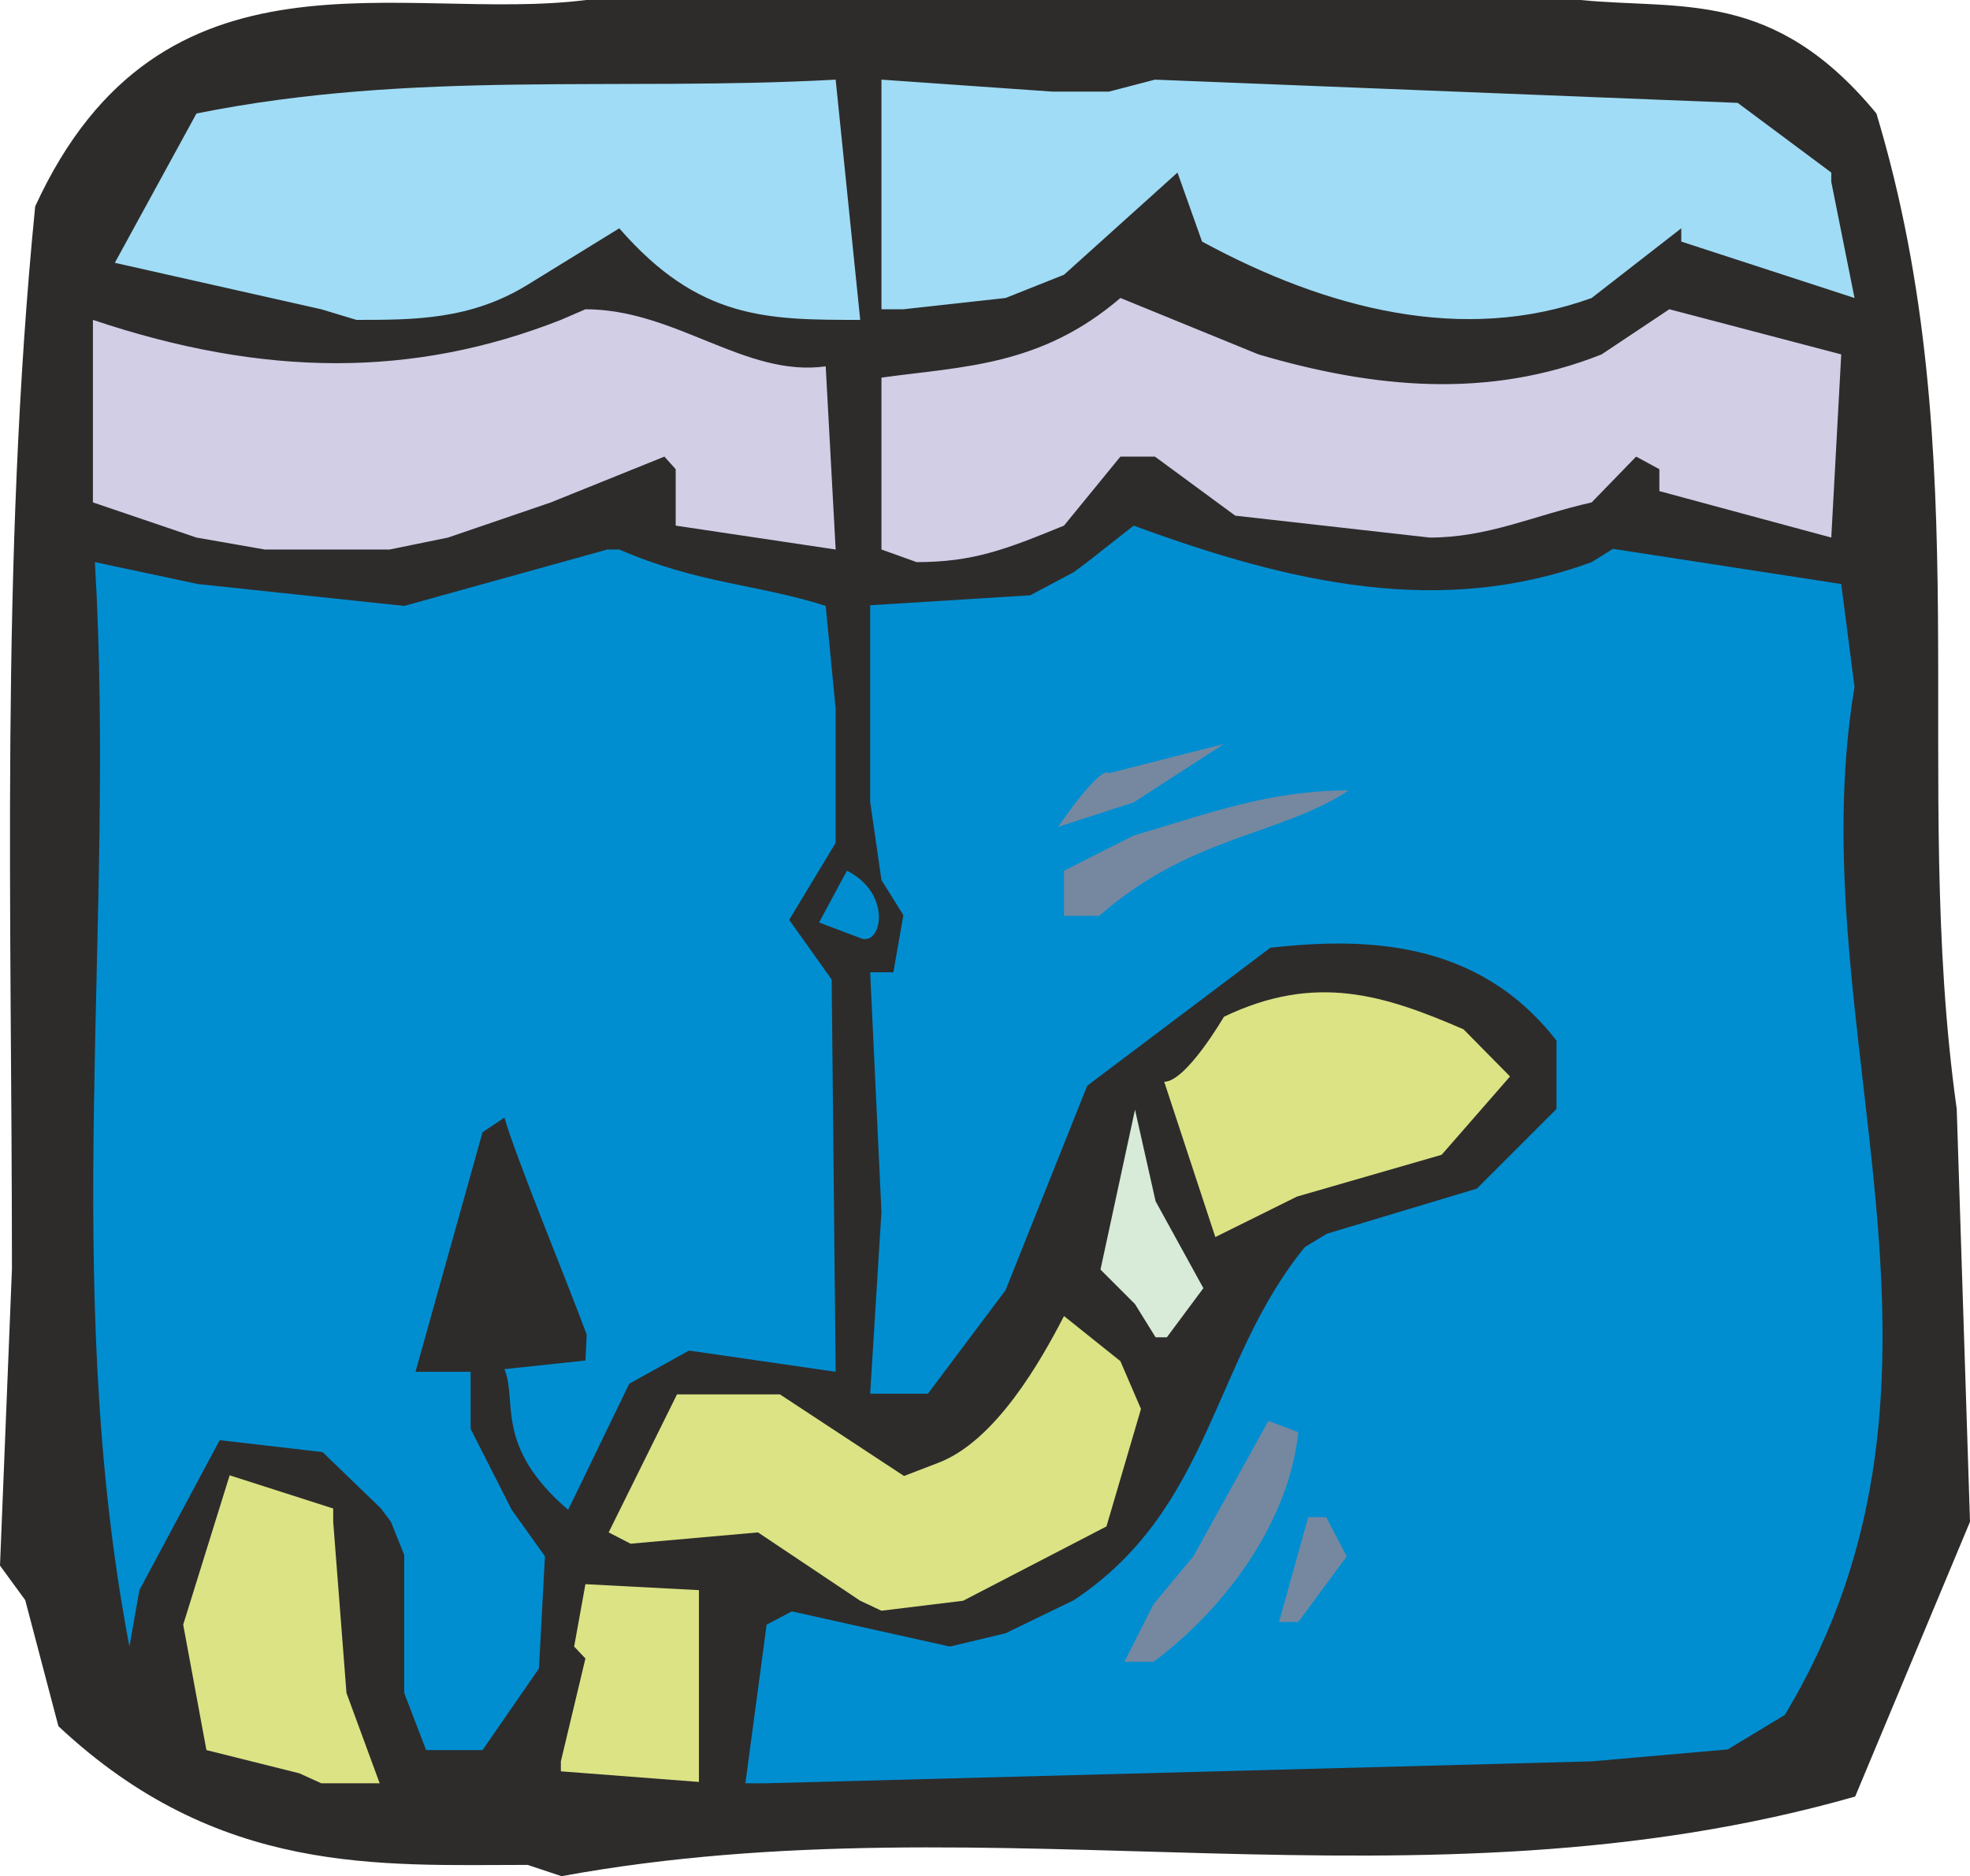 <svg height="271.392" viewBox="0 0 213.696 203.544" width="284.928" xmlns="http://www.w3.org/2000/svg"><path style="fill:#2d2c2b" d="M246.878 522.753c-16.056 0-33.552 1.224-50.904-15.048l-3.6-13.68-2.736-3.744 1.296-32.184c0-38.376-1.296-76.68 2.52-115.272 13.68-29.808 39.888-19.872 59.76-22.392H361.07c11.016 1.08 20.952-1.224 32.112 12.312 11.232 37.224 3.672 72 8.712 108l1.44 44.784-12.456 29.808c-47.448 13.536-93.168 0-140.328 8.64z" transform="translate(-189.638 -320.433)"/><path style="fill:#dce384" d="m222.11 512.817-10.08-2.52-2.52-13.608 5.04-16.2 11.232 3.6v1.44l1.44 18.576 3.6 9.792h-6.336zm28.368-1.297 2.664-11.16-1.224-1.295 1.224-6.768 12.312.648v20.808l-14.976-1.152z" transform="translate(-189.638 -320.433)"/><path style="fill:#008ed1" d="m270.494 513.897 2.304-17.208 2.736-1.44 17.136 3.816 6.048-1.44 7.416-3.6c14.976-9.936 14.976-25.992 25.056-38.304l2.376-1.44 16.272-4.896 8.64-8.64v-7.416c-8.64-11.16-21.168-11.16-31.032-10.08l-19.872 14.976-8.856 22.176-8.424 11.232h-6.264l1.224-19.728-1.224-25.992h2.52l1.08-6.192-2.376-3.816-1.224-8.496v-21.312l17.352-1.08 4.752-2.52 1.44-1.08 5.04-3.96c17.208 6.336 33.408 9.936 49.68 3.96l2.304-1.44 24.768 3.816 1.44 11.16c-6.192 37.152 14.832 74.304-7.56 111.528l-6.192 3.744-14.76 1.296-89.496 2.376z" transform="translate(-189.638 -320.433)"/><path style="fill:#008ed1" d="M239.318 510.297h-3.456l-2.376-6.192v-14.976l-1.44-3.6-1.08-1.44-6.336-6.12-11.16-1.296-8.712 16.272-1.08 6.12c-7.56-39.744-1.44-78.12-3.744-117.648l11.16 2.376 22.392 2.376 22.032-6.12h1.296c8.64 3.744 14.976 3.744 22.392 6.12l1.08 11.16v14.544l-5.04 8.352 4.608 6.48.432 42.552-15.912-2.304-6.48 3.6-6.624 13.68c-8.064-6.912-5.472-11.808-6.912-15.264l8.784-.936.144-2.808c-2.304-6.192-7.632-19.08-8.928-23.544l-2.376 1.584-7.272 25.992h5.976v6.192l4.464 8.784 3.6 5.04-.648 12.168-6.12 8.856z" transform="translate(-189.638 -320.433)"/><path style="fill:#7588a0" d="m311.606 500.72 3.168-6.263 4.32-5.184 8.136-14.688 3.24 1.224c-.936 9.216-7.344 18.648-15.696 24.912zm16.776-4.32 3.168-11.375h1.944l2.232 4.248-5.256 7.128z" transform="translate(-189.638 -320.433)"/><path style="fill:#dce384" d="m282.95 494.097-11.088-7.416-13.824 1.224-2.376-1.224 7.416-14.976h11.16l13.464 8.856 3.744-1.44c6.192-2.376 11.088-11.016 13.608-15.912l6.12 4.896 2.232 5.184-3.744 12.744-15.552 8.064-8.856 1.08z" transform="translate(-189.638 -320.433)"/><path style="fill:#d7ebd8" d="m314.99 465.513-2.232-3.6-3.744-3.744 3.744-17.352 2.232 9.936 5.184 9.432-3.96 5.328z" transform="translate(-189.638 -320.433)"/><path style="fill:#dce384" d="m321.47 454.64-5.544-16.847c2.376 0 6.48-7.056 6.48-7.056 9.936-4.752 17.352-2.376 25.992 1.368l5.04 5.112-7.416 8.496-15.696 4.536z" transform="translate(-189.638 -320.433)"/><path style="fill:#008ed1" d="m278.486 420.513 3.024-5.616c5.04 2.52 3.744 8.424 1.368 7.272z" transform="translate(-189.638 -320.433)"/><path style="fill:#7588a0" d="M305.054 419.793v-4.896l7.56-3.816c8.496-2.52 14.832-4.896 23.328-4.896-7.416 4.896-17.136 4.896-27.072 13.608zm-.648-9.648s4.608-6.768 5.544-5.832l12.456-3.168-9.792 6.336z" transform="translate(-189.638 -320.433)"/><path style="fill:#d2cee6" d="m218.366 380.049-7.416-1.296-11.232-3.816v-19.8c18.648 6.264 34.848 6.264 50.76 0l2.664-1.152c9.792 0 17.352 7.416 26.064 6.192l1.08 19.872-17.352-2.592v-6.12l-1.224-1.368-12.312 4.968-11.16 3.816-6.336 1.296H220.67zm66.888 0V361.4c8.856-1.224 17.28-1.224 25.92-8.64l14.976 6.12c12.456 3.672 24.912 4.896 37.224 0l7.344-4.896 18.648 4.896-1.08 19.872-18.648-5.04v-2.376l-2.52-1.368-4.824 4.968c-6.336 1.44-11.232 3.816-17.568 3.816l-21.096-2.376-8.712-6.408h-3.744l-6.12 7.488c-6.336 2.592-9.864 3.96-15.984 3.96z" transform="translate(-189.638 -320.433)"/><path style="fill:#a0dcf5" d="m224.486 353.985-22.392-5.04 8.856-16.2c23.616-4.752 45.864-2.376 69.336-3.672l2.664 26.064c-10.08 0-17.496 0-26.136-9.936l-9.936 6.12c-6.192 3.816-12.312 3.816-18.576 3.816zm60.768 0v-24.912l18.504 1.296h6.192l4.968-1.296 63.216 2.52 10.152 7.56v1.008l2.52 12.6-18.792-6.12v-1.44l-9.72 7.56c-13.896 5.04-28.728 1.224-42.264-6.12l-2.664-7.488-12.312 11.088-6.336 2.52-11.088 1.224z" transform="translate(-189.638 -320.433)"/></svg>
